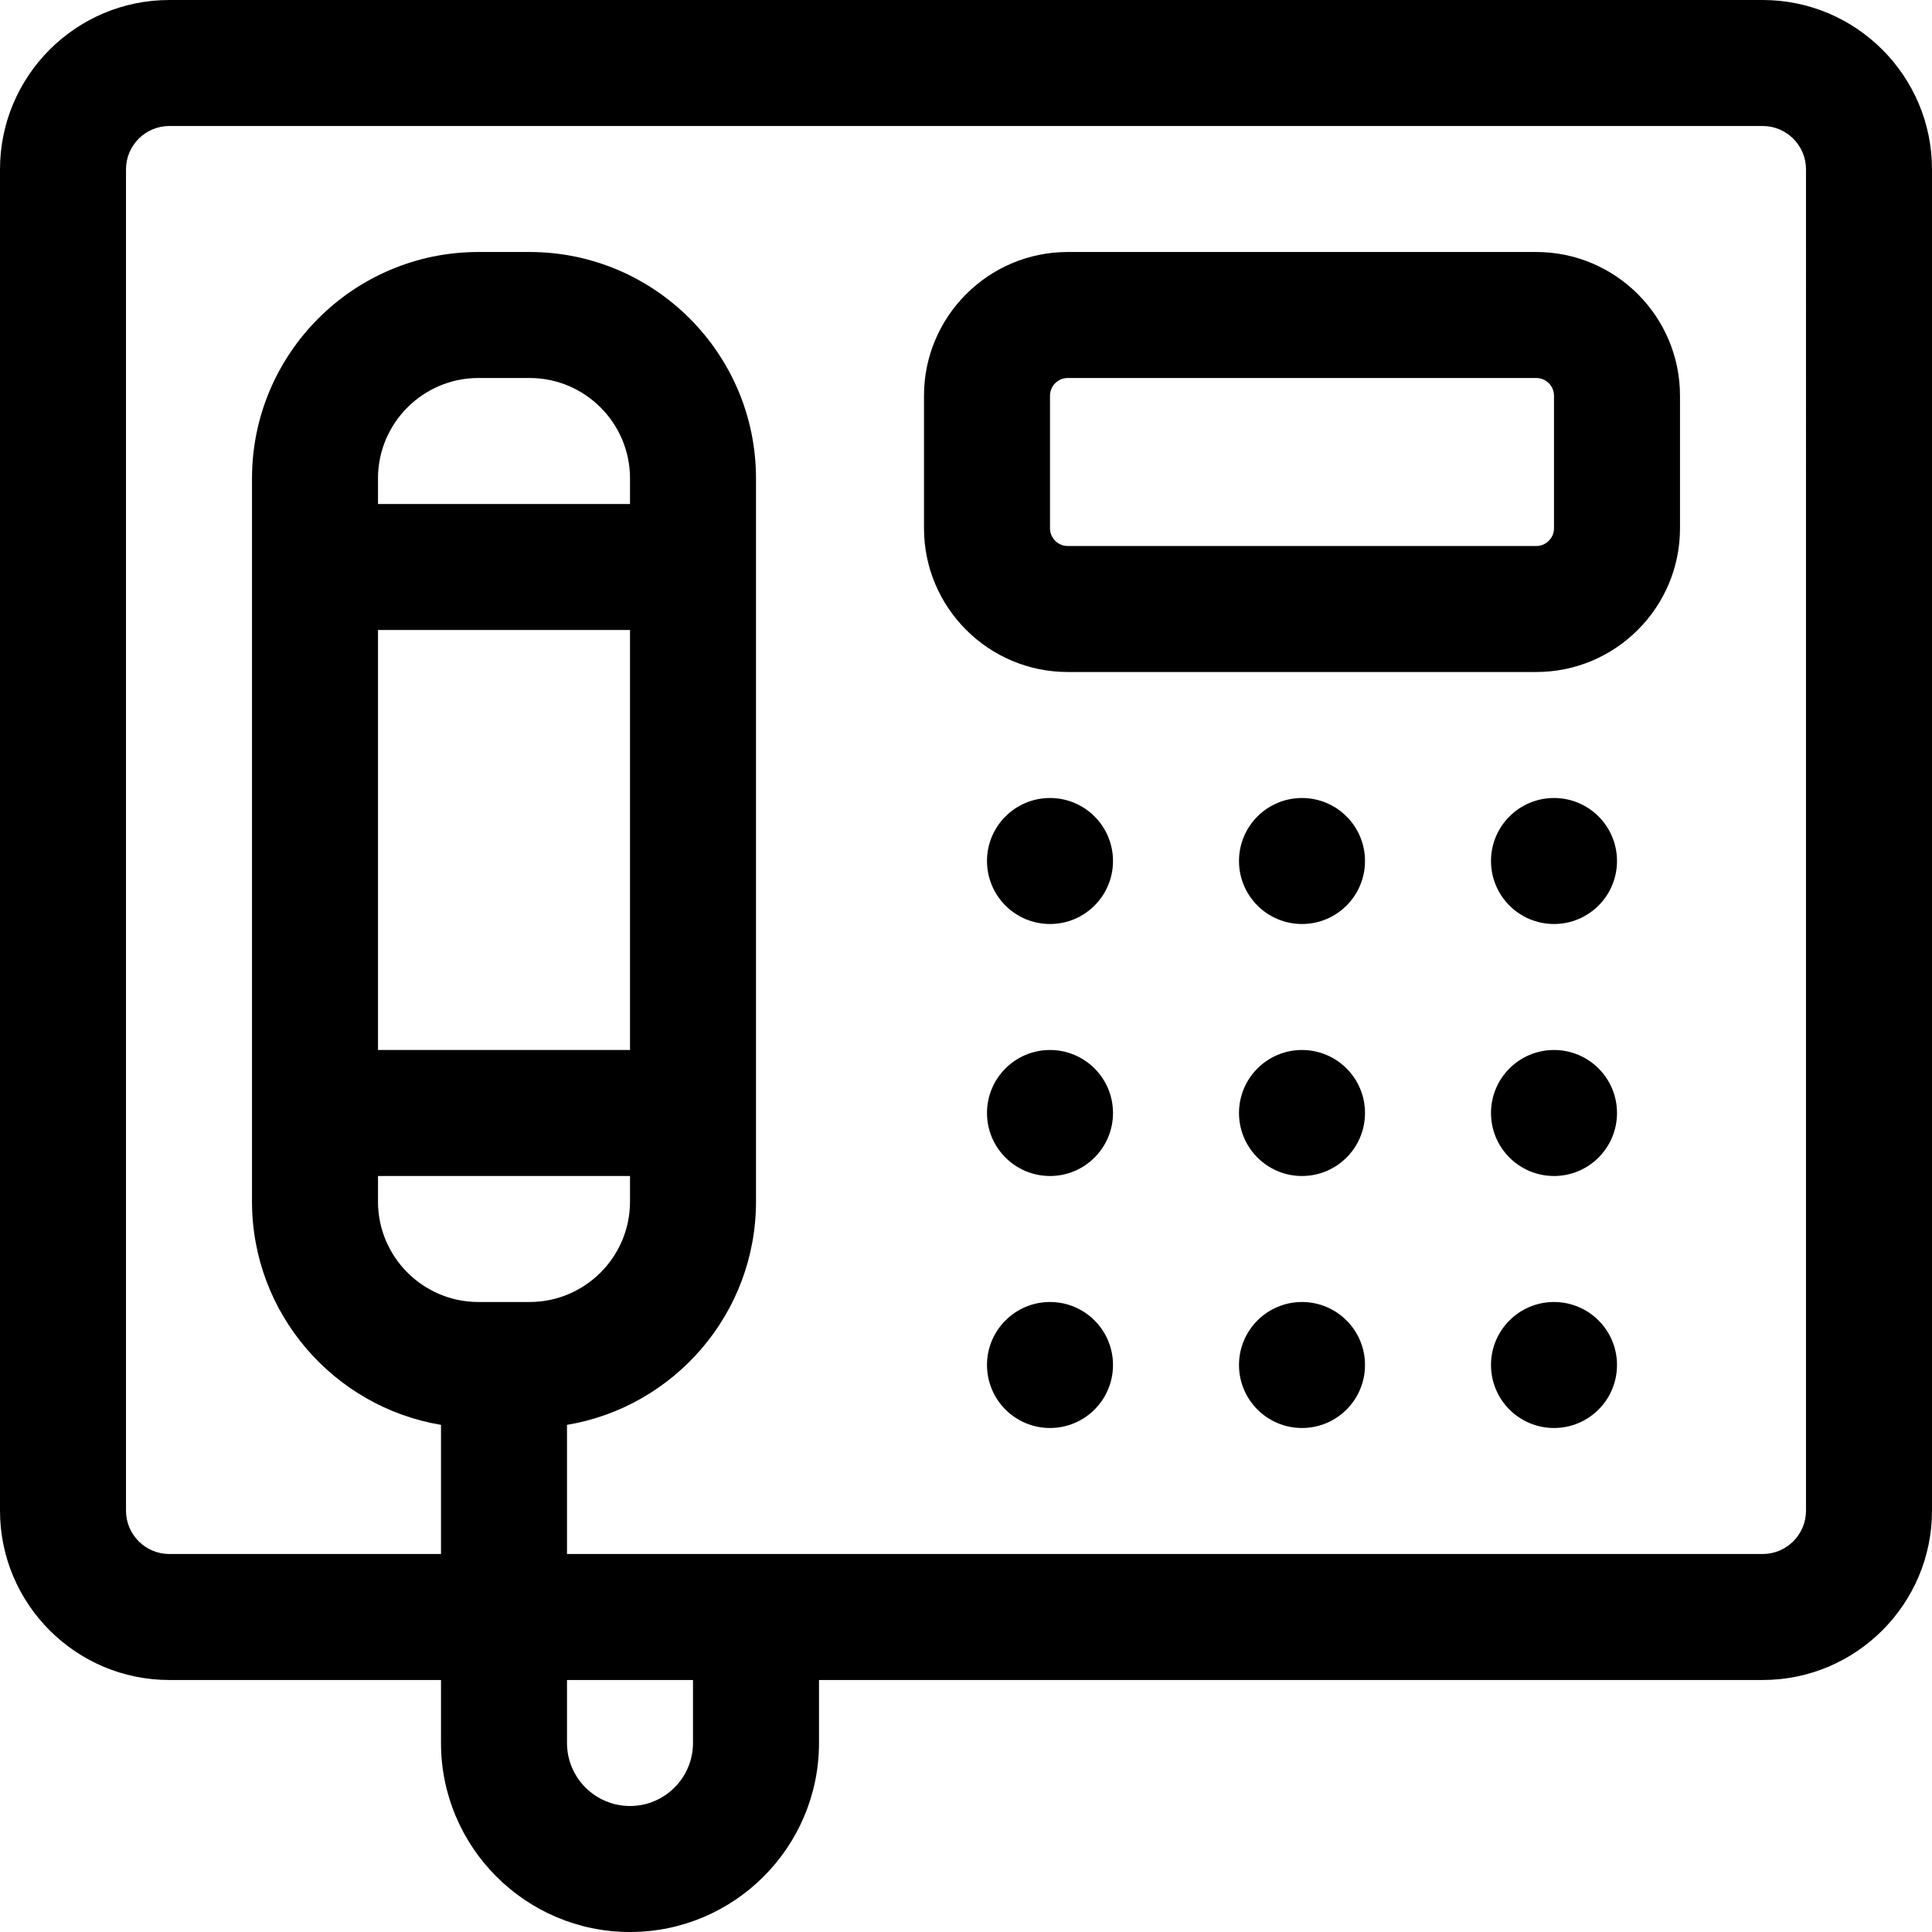<?xml version="1.0" encoding="iso-8859-1"?>
<!-- Uploaded to: SVG Repo, www.svgrepo.com, Generator: SVG Repo Mixer Tools -->
<svg fill="#000000" height="800px" width="800px" version="1.1" id="Layer_1" xmlns="http://www.w3.org/2000/svg" xmlns:xlink="http://www.w3.org/1999/xlink" 
	 viewBox="0 0 512 512" xml:space="preserve">
<g>
	<g>
		<path d="M467.131,0H44.87C20.128,0,0,20.128,0,44.87v355.478c0,24.741,20.128,44.869,44.87,44.869h71.999v16.696
			c0,27.618,22.469,50.087,50.087,50.087c27.618,0,50.087-22.469,50.087-50.087v-16.696h250.088
			c24.741,0,44.869-20.128,44.869-44.869V44.87C512,20.128,491.872,0,467.131,0z M126.782,345.043
			c-14.672,0-26.608-11.937-26.608-26.608v-6.783h66.783v6.783c0,14.671-11.936,26.608-26.608,26.608H126.782z M166.957,166.957
			v111.304h-66.783V166.957H166.957z M100.174,133.565v-6.783c0-14.671,11.936-26.608,26.608-26.608h13.566
			c14.672,0,26.608,11.937,26.608,26.608v6.783H100.174z M183.652,461.913c0,9.206-7.49,16.696-16.696,16.696
			s-16.696-7.49-16.696-16.696v-16.696h33.391V461.913z M478.609,400.348c0,6.33-5.149,11.479-11.479,11.479H150.261v-34.225
			c28.381-4.74,50.087-29.46,50.087-59.166V126.782c0-33.083-26.916-60-60-60h-13.566c-33.084,0-60,26.917-60,60v191.653
			c0,29.706,21.706,54.426,50.087,59.166v34.225H44.87c-6.33,0-11.479-5.149-11.479-11.478V44.87c0-6.33,5.149-11.479,11.479-11.479
			h422.261c6.329,0,11.478,5.149,11.478,11.479V400.348z"/>
	</g>
</g>
<g>
	<g>
		<path d="M407.13,66.783H282.957c-21.001,0-38.087,17.086-38.087,38.087v35.131c0,21,17.086,38.086,38.087,38.086h124.174
			c21,0,38.086-17.086,38.086-38.087v-35.13C445.217,83.869,428.131,66.783,407.13,66.783z M411.827,140h-0.001
			c0,2.589-2.107,4.696-4.696,4.696H282.957c-2.589,0-4.696-2.107-4.696-4.696v-35.13c0-2.589,2.107-4.696,4.696-4.696h124.174
			c2.589,0,4.696,2.107,4.696,4.696V140z"/>
	</g>
</g>
<g>
	<g>
		<circle cx="278.261" cy="228.174" r="16.696"/>
	</g>
</g>
<g>
	<g>
		<circle cx="278.261" cy="294.956" r="16.696"/>
	</g>
</g>
<g>
	<g>
		<circle cx="278.261" cy="361.739" r="16.696"/>
	</g>
</g>
<g>
	<g>
		<circle cx="345.043" cy="228.174" r="16.696"/>
	</g>
</g>
<g>
	<g>
		<circle cx="345.043" cy="294.956" r="16.696"/>
	</g>
</g>
<g>
	<g>
		<circle cx="345.043" cy="361.739" r="16.696"/>
	</g>
</g>
<g>
	<g>
		<circle cx="411.826" cy="228.174" r="16.696"/>
	</g>
</g>
<g>
	<g>
		<circle cx="411.826" cy="294.956" r="16.696"/>
	</g>
</g>
<g>
	<g>
		<circle cx="411.826" cy="361.739" r="16.696"/>
	</g>
</g>
</svg>